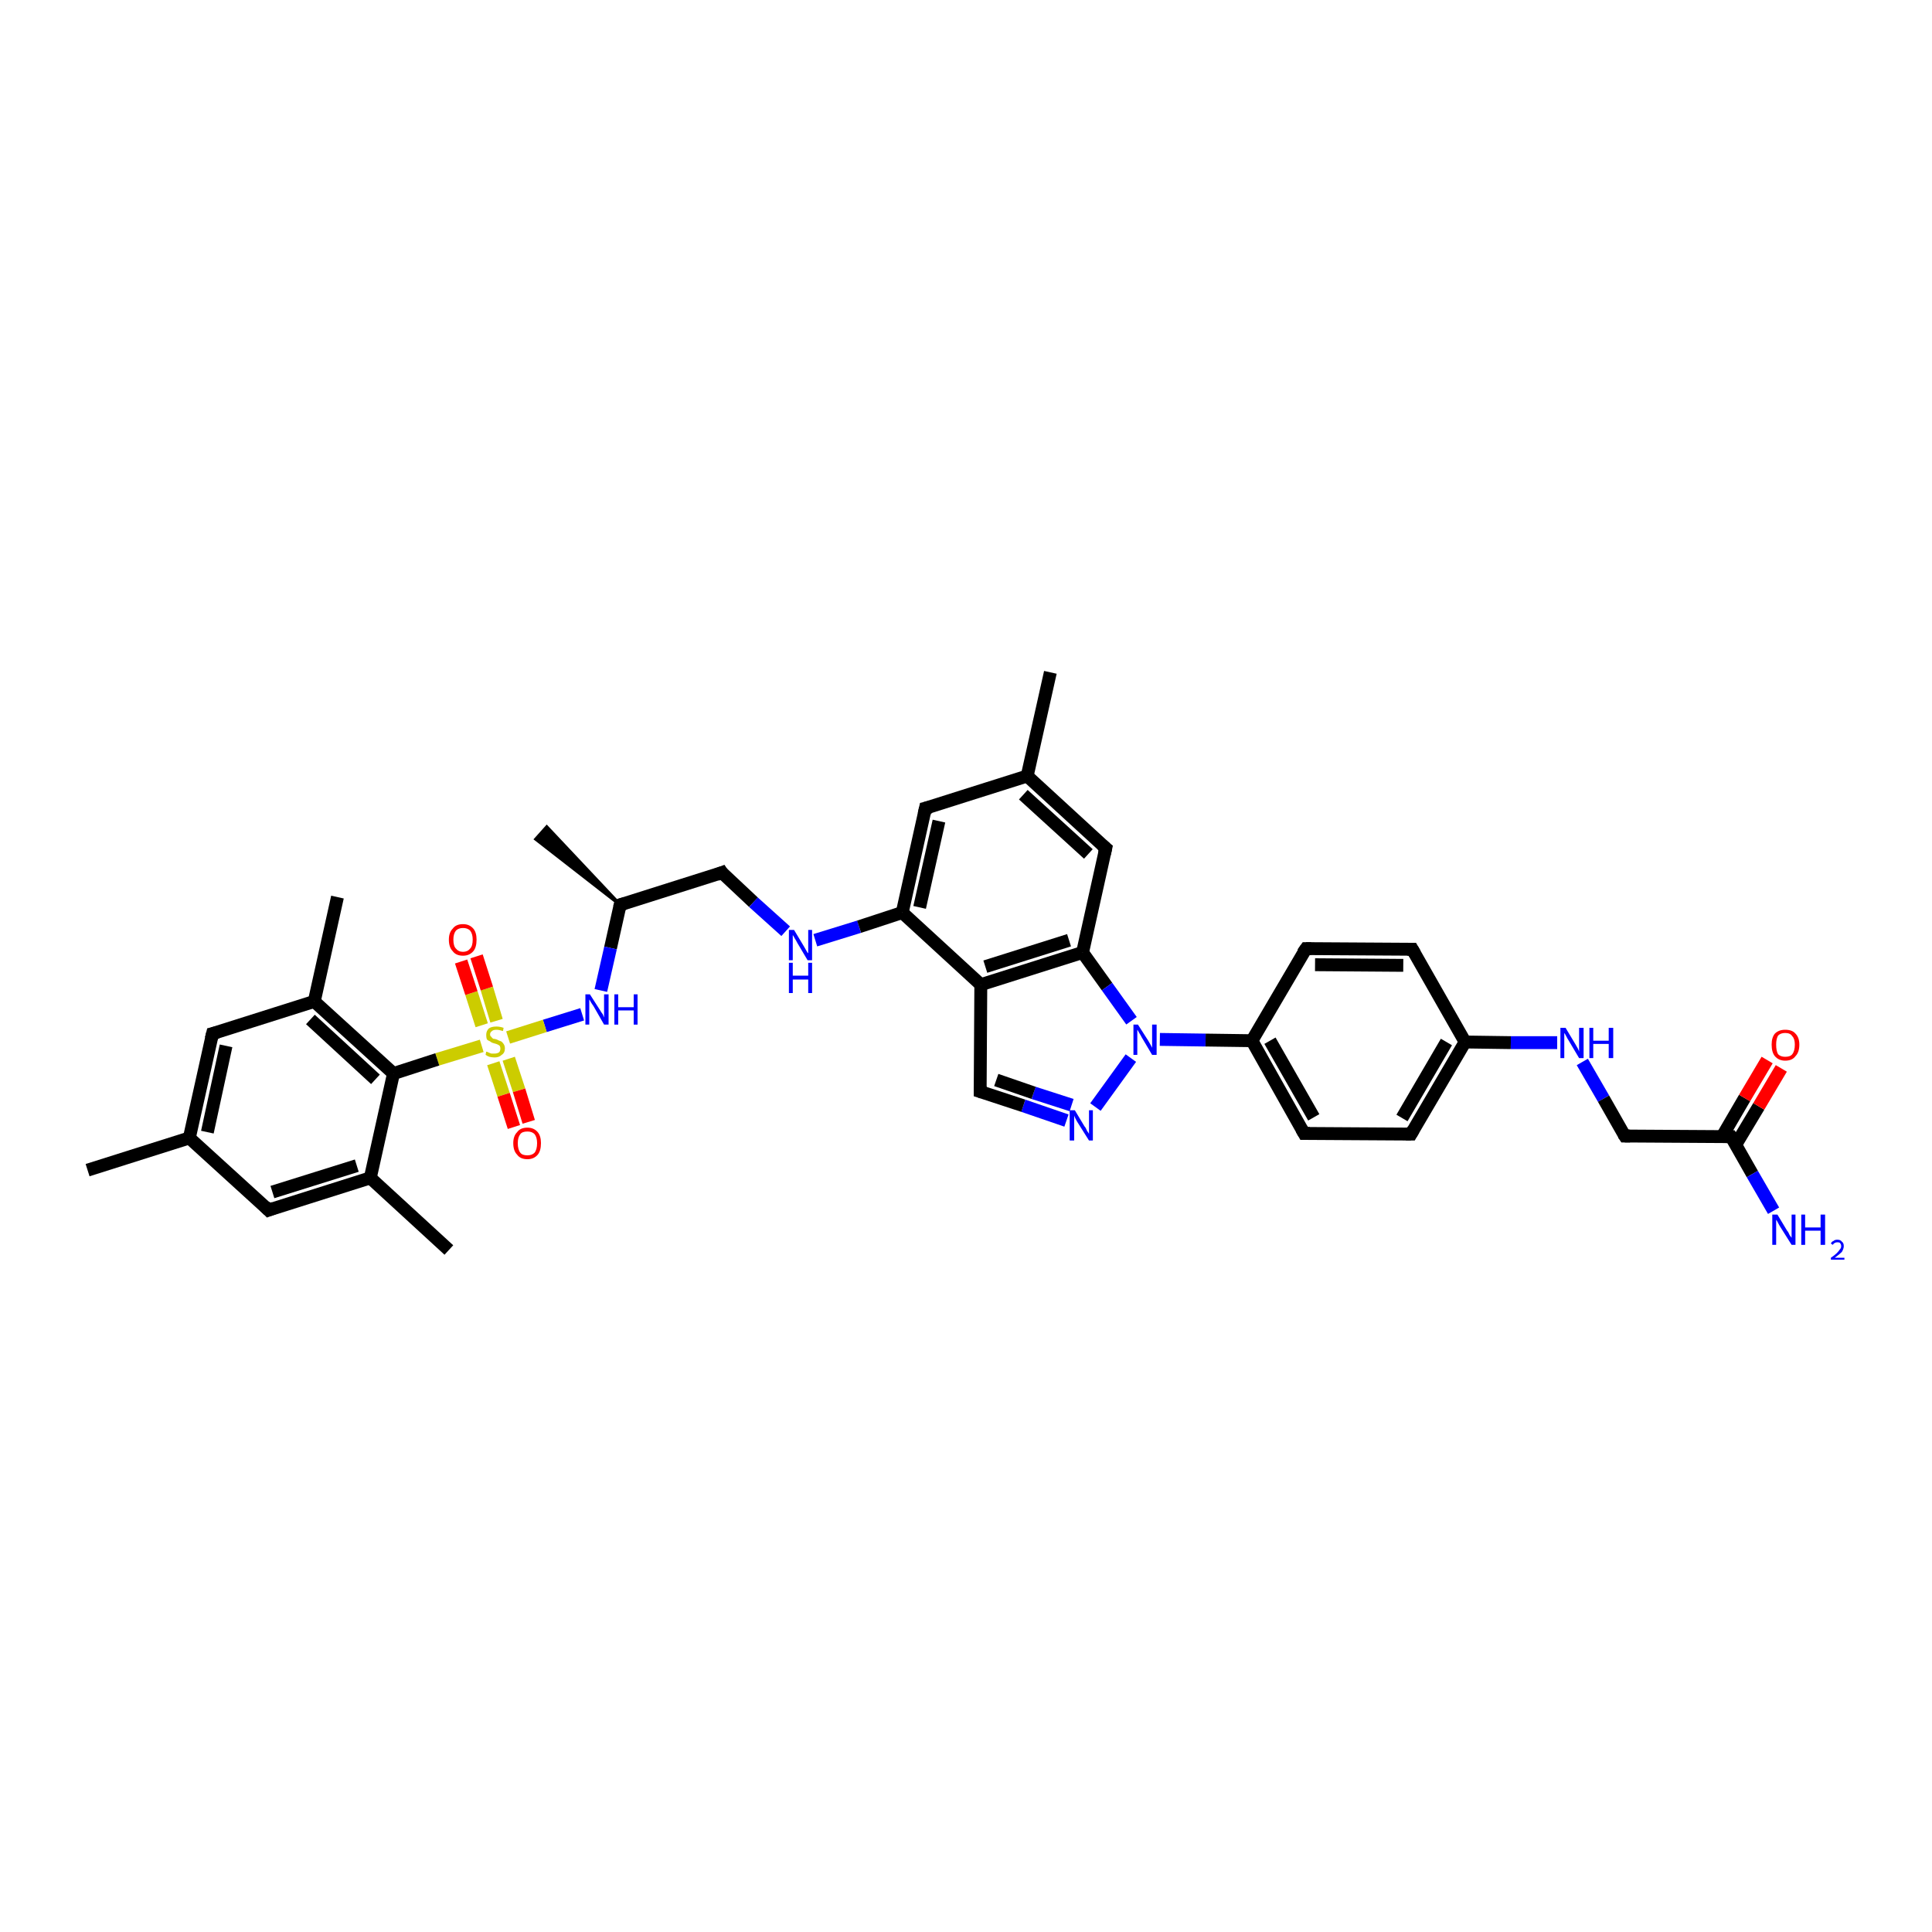 <?xml version='1.0' encoding='iso-8859-1'?>
<svg version='1.1' baseProfile='full'
              xmlns='http://www.w3.org/2000/svg'
                      xmlns:rdkit='http://www.rdkit.org/xml'
                      xmlns:xlink='http://www.w3.org/1999/xlink'
                  xml:space='preserve'
width='300px' height='300px' viewBox='0 0 300 300'>
<!-- END OF HEADER -->
<rect style='opacity:1.0;fill:#FFFFFF;stroke:none' width='300.0' height='300.0' x='0.0' y='0.0'> </rect>
<path class='bond-0 atom-1 atom-0' d='M 96.3,140.5 L 83.2,130.3 L 84.9,128.4 Z' style='fill:#000000;fill-rule:evenodd;fill-opacity:1;stroke:#000000;stroke-width:0.5px;stroke-linecap:butt;stroke-linejoin:miter;stroke-opacity:1;' />
<path class='bond-1 atom-1 atom-2' d='M 96.3,140.5 L 112.1,135.5' style='fill:none;fill-rule:evenodd;stroke:#000000;stroke-width:2.0px;stroke-linecap:butt;stroke-linejoin:miter;stroke-opacity:1' />
<path class='bond-2 atom-2 atom-3' d='M 112.1,135.5 L 117.0,140.1' style='fill:none;fill-rule:evenodd;stroke:#000000;stroke-width:2.0px;stroke-linecap:butt;stroke-linejoin:miter;stroke-opacity:1' />
<path class='bond-2 atom-2 atom-3' d='M 117.0,140.1 L 122.0,144.6' style='fill:none;fill-rule:evenodd;stroke:#0000FF;stroke-width:2.0px;stroke-linecap:butt;stroke-linejoin:miter;stroke-opacity:1' />
<path class='bond-3 atom-3 atom-4' d='M 126.6,146.0 L 133.4,143.9' style='fill:none;fill-rule:evenodd;stroke:#0000FF;stroke-width:2.0px;stroke-linecap:butt;stroke-linejoin:miter;stroke-opacity:1' />
<path class='bond-3 atom-3 atom-4' d='M 133.4,143.9 L 140.1,141.7' style='fill:none;fill-rule:evenodd;stroke:#000000;stroke-width:2.0px;stroke-linecap:butt;stroke-linejoin:miter;stroke-opacity:1' />
<path class='bond-4 atom-4 atom-5' d='M 140.1,141.7 L 143.7,125.5' style='fill:none;fill-rule:evenodd;stroke:#000000;stroke-width:2.0px;stroke-linecap:butt;stroke-linejoin:miter;stroke-opacity:1' />
<path class='bond-4 atom-4 atom-5' d='M 142.8,140.9 L 145.8,127.5' style='fill:none;fill-rule:evenodd;stroke:#000000;stroke-width:2.0px;stroke-linecap:butt;stroke-linejoin:miter;stroke-opacity:1' />
<path class='bond-5 atom-5 atom-6' d='M 143.7,125.5 L 159.5,120.5' style='fill:none;fill-rule:evenodd;stroke:#000000;stroke-width:2.0px;stroke-linecap:butt;stroke-linejoin:miter;stroke-opacity:1' />
<path class='bond-6 atom-6 atom-7' d='M 159.5,120.5 L 163.1,104.4' style='fill:none;fill-rule:evenodd;stroke:#000000;stroke-width:2.0px;stroke-linecap:butt;stroke-linejoin:miter;stroke-opacity:1' />
<path class='bond-7 atom-6 atom-8' d='M 159.5,120.5 L 171.7,131.7' style='fill:none;fill-rule:evenodd;stroke:#000000;stroke-width:2.0px;stroke-linecap:butt;stroke-linejoin:miter;stroke-opacity:1' />
<path class='bond-7 atom-6 atom-8' d='M 158.9,123.4 L 169.0,132.6' style='fill:none;fill-rule:evenodd;stroke:#000000;stroke-width:2.0px;stroke-linecap:butt;stroke-linejoin:miter;stroke-opacity:1' />
<path class='bond-8 atom-8 atom-9' d='M 171.7,131.7 L 168.1,147.9' style='fill:none;fill-rule:evenodd;stroke:#000000;stroke-width:2.0px;stroke-linecap:butt;stroke-linejoin:miter;stroke-opacity:1' />
<path class='bond-9 atom-9 atom-10' d='M 168.1,147.9 L 171.9,153.2' style='fill:none;fill-rule:evenodd;stroke:#000000;stroke-width:2.0px;stroke-linecap:butt;stroke-linejoin:miter;stroke-opacity:1' />
<path class='bond-9 atom-9 atom-10' d='M 171.9,153.2 L 175.7,158.5' style='fill:none;fill-rule:evenodd;stroke:#0000FF;stroke-width:2.0px;stroke-linecap:butt;stroke-linejoin:miter;stroke-opacity:1' />
<path class='bond-10 atom-10 atom-11' d='M 175.6,164.3 L 170.1,171.9' style='fill:none;fill-rule:evenodd;stroke:#0000FF;stroke-width:2.0px;stroke-linecap:butt;stroke-linejoin:miter;stroke-opacity:1' />
<path class='bond-11 atom-11 atom-12' d='M 165.6,174.0 L 158.9,171.7' style='fill:none;fill-rule:evenodd;stroke:#0000FF;stroke-width:2.0px;stroke-linecap:butt;stroke-linejoin:miter;stroke-opacity:1' />
<path class='bond-11 atom-11 atom-12' d='M 158.9,171.7 L 152.2,169.5' style='fill:none;fill-rule:evenodd;stroke:#000000;stroke-width:2.0px;stroke-linecap:butt;stroke-linejoin:miter;stroke-opacity:1' />
<path class='bond-11 atom-11 atom-12' d='M 166.4,171.6 L 160.5,169.7' style='fill:none;fill-rule:evenodd;stroke:#0000FF;stroke-width:2.0px;stroke-linecap:butt;stroke-linejoin:miter;stroke-opacity:1' />
<path class='bond-11 atom-11 atom-12' d='M 160.5,169.7 L 154.7,167.7' style='fill:none;fill-rule:evenodd;stroke:#000000;stroke-width:2.0px;stroke-linecap:butt;stroke-linejoin:miter;stroke-opacity:1' />
<path class='bond-12 atom-12 atom-13' d='M 152.2,169.5 L 152.3,152.9' style='fill:none;fill-rule:evenodd;stroke:#000000;stroke-width:2.0px;stroke-linecap:butt;stroke-linejoin:miter;stroke-opacity:1' />
<path class='bond-13 atom-10 atom-14' d='M 180.1,161.4 L 187.2,161.5' style='fill:none;fill-rule:evenodd;stroke:#0000FF;stroke-width:2.0px;stroke-linecap:butt;stroke-linejoin:miter;stroke-opacity:1' />
<path class='bond-13 atom-10 atom-14' d='M 187.2,161.5 L 194.4,161.6' style='fill:none;fill-rule:evenodd;stroke:#000000;stroke-width:2.0px;stroke-linecap:butt;stroke-linejoin:miter;stroke-opacity:1' />
<path class='bond-14 atom-14 atom-15' d='M 194.4,161.6 L 202.5,176.0' style='fill:none;fill-rule:evenodd;stroke:#000000;stroke-width:2.0px;stroke-linecap:butt;stroke-linejoin:miter;stroke-opacity:1' />
<path class='bond-14 atom-14 atom-15' d='M 197.2,161.6 L 204.0,173.5' style='fill:none;fill-rule:evenodd;stroke:#000000;stroke-width:2.0px;stroke-linecap:butt;stroke-linejoin:miter;stroke-opacity:1' />
<path class='bond-15 atom-15 atom-16' d='M 202.5,176.0 L 219.1,176.1' style='fill:none;fill-rule:evenodd;stroke:#000000;stroke-width:2.0px;stroke-linecap:butt;stroke-linejoin:miter;stroke-opacity:1' />
<path class='bond-16 atom-16 atom-17' d='M 219.1,176.1 L 227.5,161.8' style='fill:none;fill-rule:evenodd;stroke:#000000;stroke-width:2.0px;stroke-linecap:butt;stroke-linejoin:miter;stroke-opacity:1' />
<path class='bond-16 atom-16 atom-17' d='M 217.7,173.6 L 224.6,161.8' style='fill:none;fill-rule:evenodd;stroke:#000000;stroke-width:2.0px;stroke-linecap:butt;stroke-linejoin:miter;stroke-opacity:1' />
<path class='bond-17 atom-17 atom-18' d='M 227.5,161.8 L 234.6,161.9' style='fill:none;fill-rule:evenodd;stroke:#000000;stroke-width:2.0px;stroke-linecap:butt;stroke-linejoin:miter;stroke-opacity:1' />
<path class='bond-17 atom-17 atom-18' d='M 234.6,161.9 L 241.8,161.9' style='fill:none;fill-rule:evenodd;stroke:#0000FF;stroke-width:2.0px;stroke-linecap:butt;stroke-linejoin:miter;stroke-opacity:1' />
<path class='bond-18 atom-18 atom-19' d='M 245.7,164.9 L 249.0,170.6' style='fill:none;fill-rule:evenodd;stroke:#0000FF;stroke-width:2.0px;stroke-linecap:butt;stroke-linejoin:miter;stroke-opacity:1' />
<path class='bond-18 atom-18 atom-19' d='M 249.0,170.6 L 252.3,176.4' style='fill:none;fill-rule:evenodd;stroke:#000000;stroke-width:2.0px;stroke-linecap:butt;stroke-linejoin:miter;stroke-opacity:1' />
<path class='bond-19 atom-19 atom-20' d='M 252.3,176.4 L 268.8,176.5' style='fill:none;fill-rule:evenodd;stroke:#000000;stroke-width:2.0px;stroke-linecap:butt;stroke-linejoin:miter;stroke-opacity:1' />
<path class='bond-20 atom-20 atom-21' d='M 268.8,176.5 L 272.1,182.3' style='fill:none;fill-rule:evenodd;stroke:#000000;stroke-width:2.0px;stroke-linecap:butt;stroke-linejoin:miter;stroke-opacity:1' />
<path class='bond-20 atom-20 atom-21' d='M 272.1,182.3 L 275.4,188.0' style='fill:none;fill-rule:evenodd;stroke:#0000FF;stroke-width:2.0px;stroke-linecap:butt;stroke-linejoin:miter;stroke-opacity:1' />
<path class='bond-21 atom-20 atom-22' d='M 269.5,177.8 L 273.1,171.8' style='fill:none;fill-rule:evenodd;stroke:#000000;stroke-width:2.0px;stroke-linecap:butt;stroke-linejoin:miter;stroke-opacity:1' />
<path class='bond-21 atom-20 atom-22' d='M 273.1,171.8 L 276.6,165.9' style='fill:none;fill-rule:evenodd;stroke:#FF0000;stroke-width:2.0px;stroke-linecap:butt;stroke-linejoin:miter;stroke-opacity:1' />
<path class='bond-21 atom-20 atom-22' d='M 267.4,176.5 L 270.9,170.5' style='fill:none;fill-rule:evenodd;stroke:#000000;stroke-width:2.0px;stroke-linecap:butt;stroke-linejoin:miter;stroke-opacity:1' />
<path class='bond-21 atom-20 atom-22' d='M 270.9,170.5 L 274.4,164.6' style='fill:none;fill-rule:evenodd;stroke:#FF0000;stroke-width:2.0px;stroke-linecap:butt;stroke-linejoin:miter;stroke-opacity:1' />
<path class='bond-22 atom-17 atom-23' d='M 227.5,161.8 L 219.3,147.4' style='fill:none;fill-rule:evenodd;stroke:#000000;stroke-width:2.0px;stroke-linecap:butt;stroke-linejoin:miter;stroke-opacity:1' />
<path class='bond-23 atom-23 atom-24' d='M 219.3,147.4 L 202.8,147.3' style='fill:none;fill-rule:evenodd;stroke:#000000;stroke-width:2.0px;stroke-linecap:butt;stroke-linejoin:miter;stroke-opacity:1' />
<path class='bond-23 atom-23 atom-24' d='M 217.9,149.9 L 204.2,149.8' style='fill:none;fill-rule:evenodd;stroke:#000000;stroke-width:2.0px;stroke-linecap:butt;stroke-linejoin:miter;stroke-opacity:1' />
<path class='bond-24 atom-1 atom-25' d='M 96.3,140.5 L 94.8,147.2' style='fill:none;fill-rule:evenodd;stroke:#000000;stroke-width:2.0px;stroke-linecap:butt;stroke-linejoin:miter;stroke-opacity:1' />
<path class='bond-24 atom-1 atom-25' d='M 94.8,147.2 L 93.3,153.8' style='fill:none;fill-rule:evenodd;stroke:#0000FF;stroke-width:2.0px;stroke-linecap:butt;stroke-linejoin:miter;stroke-opacity:1' />
<path class='bond-25 atom-25 atom-26' d='M 90.4,157.5 L 84.6,159.3' style='fill:none;fill-rule:evenodd;stroke:#0000FF;stroke-width:2.0px;stroke-linecap:butt;stroke-linejoin:miter;stroke-opacity:1' />
<path class='bond-25 atom-25 atom-26' d='M 84.6,159.3 L 78.9,161.1' style='fill:none;fill-rule:evenodd;stroke:#CCCC00;stroke-width:2.0px;stroke-linecap:butt;stroke-linejoin:miter;stroke-opacity:1' />
<path class='bond-26 atom-26 atom-27' d='M 77.1,158.5 L 75.6,153.5' style='fill:none;fill-rule:evenodd;stroke:#CCCC00;stroke-width:2.0px;stroke-linecap:butt;stroke-linejoin:miter;stroke-opacity:1' />
<path class='bond-26 atom-26 atom-27' d='M 75.6,153.5 L 74.0,148.5' style='fill:none;fill-rule:evenodd;stroke:#FF0000;stroke-width:2.0px;stroke-linecap:butt;stroke-linejoin:miter;stroke-opacity:1' />
<path class='bond-26 atom-26 atom-27' d='M 74.8,159.2 L 73.2,154.2' style='fill:none;fill-rule:evenodd;stroke:#CCCC00;stroke-width:2.0px;stroke-linecap:butt;stroke-linejoin:miter;stroke-opacity:1' />
<path class='bond-26 atom-26 atom-27' d='M 73.2,154.2 L 71.6,149.3' style='fill:none;fill-rule:evenodd;stroke:#FF0000;stroke-width:2.0px;stroke-linecap:butt;stroke-linejoin:miter;stroke-opacity:1' />
<path class='bond-27 atom-26 atom-28' d='M 76.6,165.1 L 78.2,170.0' style='fill:none;fill-rule:evenodd;stroke:#CCCC00;stroke-width:2.0px;stroke-linecap:butt;stroke-linejoin:miter;stroke-opacity:1' />
<path class='bond-27 atom-26 atom-28' d='M 78.2,170.0 L 79.8,175.0' style='fill:none;fill-rule:evenodd;stroke:#FF0000;stroke-width:2.0px;stroke-linecap:butt;stroke-linejoin:miter;stroke-opacity:1' />
<path class='bond-27 atom-26 atom-28' d='M 79.0,164.4 L 80.6,169.3' style='fill:none;fill-rule:evenodd;stroke:#CCCC00;stroke-width:2.0px;stroke-linecap:butt;stroke-linejoin:miter;stroke-opacity:1' />
<path class='bond-27 atom-26 atom-28' d='M 80.6,169.3 L 82.1,174.2' style='fill:none;fill-rule:evenodd;stroke:#FF0000;stroke-width:2.0px;stroke-linecap:butt;stroke-linejoin:miter;stroke-opacity:1' />
<path class='bond-28 atom-26 atom-29' d='M 74.8,162.4 L 67.9,164.5' style='fill:none;fill-rule:evenodd;stroke:#CCCC00;stroke-width:2.0px;stroke-linecap:butt;stroke-linejoin:miter;stroke-opacity:1' />
<path class='bond-28 atom-26 atom-29' d='M 67.9,164.5 L 61.1,166.7' style='fill:none;fill-rule:evenodd;stroke:#000000;stroke-width:2.0px;stroke-linecap:butt;stroke-linejoin:miter;stroke-opacity:1' />
<path class='bond-29 atom-29 atom-30' d='M 61.1,166.7 L 48.8,155.5' style='fill:none;fill-rule:evenodd;stroke:#000000;stroke-width:2.0px;stroke-linecap:butt;stroke-linejoin:miter;stroke-opacity:1' />
<path class='bond-29 atom-29 atom-30' d='M 58.3,167.6 L 48.2,158.3' style='fill:none;fill-rule:evenodd;stroke:#000000;stroke-width:2.0px;stroke-linecap:butt;stroke-linejoin:miter;stroke-opacity:1' />
<path class='bond-30 atom-30 atom-31' d='M 48.8,155.5 L 52.4,139.3' style='fill:none;fill-rule:evenodd;stroke:#000000;stroke-width:2.0px;stroke-linecap:butt;stroke-linejoin:miter;stroke-opacity:1' />
<path class='bond-31 atom-30 atom-32' d='M 48.8,155.5 L 33.0,160.5' style='fill:none;fill-rule:evenodd;stroke:#000000;stroke-width:2.0px;stroke-linecap:butt;stroke-linejoin:miter;stroke-opacity:1' />
<path class='bond-32 atom-32 atom-33' d='M 33.0,160.5 L 29.4,176.7' style='fill:none;fill-rule:evenodd;stroke:#000000;stroke-width:2.0px;stroke-linecap:butt;stroke-linejoin:miter;stroke-opacity:1' />
<path class='bond-32 atom-32 atom-33' d='M 35.1,162.4 L 32.2,175.8' style='fill:none;fill-rule:evenodd;stroke:#000000;stroke-width:2.0px;stroke-linecap:butt;stroke-linejoin:miter;stroke-opacity:1' />
<path class='bond-33 atom-33 atom-34' d='M 29.4,176.7 L 13.6,181.7' style='fill:none;fill-rule:evenodd;stroke:#000000;stroke-width:2.0px;stroke-linecap:butt;stroke-linejoin:miter;stroke-opacity:1' />
<path class='bond-34 atom-33 atom-35' d='M 29.4,176.7 L 41.7,187.9' style='fill:none;fill-rule:evenodd;stroke:#000000;stroke-width:2.0px;stroke-linecap:butt;stroke-linejoin:miter;stroke-opacity:1' />
<path class='bond-35 atom-35 atom-36' d='M 41.7,187.9 L 57.5,182.9' style='fill:none;fill-rule:evenodd;stroke:#000000;stroke-width:2.0px;stroke-linecap:butt;stroke-linejoin:miter;stroke-opacity:1' />
<path class='bond-35 atom-35 atom-36' d='M 42.3,185.1 L 55.4,181.0' style='fill:none;fill-rule:evenodd;stroke:#000000;stroke-width:2.0px;stroke-linecap:butt;stroke-linejoin:miter;stroke-opacity:1' />
<path class='bond-36 atom-36 atom-37' d='M 57.5,182.9 L 69.7,194.1' style='fill:none;fill-rule:evenodd;stroke:#000000;stroke-width:2.0px;stroke-linecap:butt;stroke-linejoin:miter;stroke-opacity:1' />
<path class='bond-37 atom-13 atom-4' d='M 152.3,152.9 L 140.1,141.7' style='fill:none;fill-rule:evenodd;stroke:#000000;stroke-width:2.0px;stroke-linecap:butt;stroke-linejoin:miter;stroke-opacity:1' />
<path class='bond-38 atom-24 atom-14' d='M 202.8,147.3 L 194.4,161.6' style='fill:none;fill-rule:evenodd;stroke:#000000;stroke-width:2.0px;stroke-linecap:butt;stroke-linejoin:miter;stroke-opacity:1' />
<path class='bond-39 atom-36 atom-29' d='M 57.5,182.9 L 61.1,166.7' style='fill:none;fill-rule:evenodd;stroke:#000000;stroke-width:2.0px;stroke-linecap:butt;stroke-linejoin:miter;stroke-opacity:1' />
<path class='bond-40 atom-13 atom-9' d='M 152.3,152.9 L 168.1,147.9' style='fill:none;fill-rule:evenodd;stroke:#000000;stroke-width:2.0px;stroke-linecap:butt;stroke-linejoin:miter;stroke-opacity:1' />
<path class='bond-40 atom-13 atom-9' d='M 153.0,150.1 L 166.0,146.0' style='fill:none;fill-rule:evenodd;stroke:#000000;stroke-width:2.0px;stroke-linecap:butt;stroke-linejoin:miter;stroke-opacity:1' />
<path d='M 97.0,140.3 L 96.3,140.5 L 96.2,140.9' style='fill:none;stroke:#000000;stroke-width:2.0px;stroke-linecap:butt;stroke-linejoin:miter;stroke-opacity:1;' />
<path d='M 111.3,135.8 L 112.1,135.5 L 112.3,135.8' style='fill:none;stroke:#000000;stroke-width:2.0px;stroke-linecap:butt;stroke-linejoin:miter;stroke-opacity:1;' />
<path d='M 143.5,126.4 L 143.7,125.5 L 144.5,125.3' style='fill:none;stroke:#000000;stroke-width:2.0px;stroke-linecap:butt;stroke-linejoin:miter;stroke-opacity:1;' />
<path d='M 171.1,131.2 L 171.7,131.7 L 171.5,132.6' style='fill:none;stroke:#000000;stroke-width:2.0px;stroke-linecap:butt;stroke-linejoin:miter;stroke-opacity:1;' />
<path d='M 152.5,169.6 L 152.2,169.5 L 152.2,168.7' style='fill:none;stroke:#000000;stroke-width:2.0px;stroke-linecap:butt;stroke-linejoin:miter;stroke-opacity:1;' />
<path d='M 202.1,175.3 L 202.5,176.0 L 203.4,176.0' style='fill:none;stroke:#000000;stroke-width:2.0px;stroke-linecap:butt;stroke-linejoin:miter;stroke-opacity:1;' />
<path d='M 218.3,176.1 L 219.1,176.1 L 219.5,175.4' style='fill:none;stroke:#000000;stroke-width:2.0px;stroke-linecap:butt;stroke-linejoin:miter;stroke-opacity:1;' />
<path d='M 252.1,176.1 L 252.3,176.4 L 253.1,176.4' style='fill:none;stroke:#000000;stroke-width:2.0px;stroke-linecap:butt;stroke-linejoin:miter;stroke-opacity:1;' />
<path d='M 268.0,176.5 L 268.8,176.5 L 269.0,176.8' style='fill:none;stroke:#000000;stroke-width:2.0px;stroke-linecap:butt;stroke-linejoin:miter;stroke-opacity:1;' />
<path d='M 219.7,148.1 L 219.3,147.4 L 218.5,147.4' style='fill:none;stroke:#000000;stroke-width:2.0px;stroke-linecap:butt;stroke-linejoin:miter;stroke-opacity:1;' />
<path d='M 203.6,147.3 L 202.8,147.3 L 202.3,148.0' style='fill:none;stroke:#000000;stroke-width:2.0px;stroke-linecap:butt;stroke-linejoin:miter;stroke-opacity:1;' />
<path d='M 33.8,160.3 L 33.0,160.5 L 32.8,161.3' style='fill:none;stroke:#000000;stroke-width:2.0px;stroke-linecap:butt;stroke-linejoin:miter;stroke-opacity:1;' />
<path d='M 41.1,187.3 L 41.7,187.9 L 42.5,187.6' style='fill:none;stroke:#000000;stroke-width:2.0px;stroke-linecap:butt;stroke-linejoin:miter;stroke-opacity:1;' />
<path class='atom-3' d='M 123.3 144.4
L 124.8 146.9
Q 124.9 147.1, 125.2 147.6
Q 125.4 148.0, 125.5 148.0
L 125.5 144.4
L 126.1 144.4
L 126.1 149.1
L 125.4 149.1
L 123.8 146.4
Q 123.6 146.0, 123.4 145.7
Q 123.2 145.3, 123.1 145.2
L 123.1 149.1
L 122.5 149.1
L 122.5 144.4
L 123.3 144.4
' fill='#0000FF'/>
<path class='atom-3' d='M 122.5 149.5
L 123.1 149.5
L 123.1 151.5
L 125.5 151.5
L 125.5 149.5
L 126.1 149.5
L 126.1 154.2
L 125.5 154.2
L 125.5 152.1
L 123.1 152.1
L 123.1 154.2
L 122.5 154.2
L 122.5 149.5
' fill='#0000FF'/>
<path class='atom-10' d='M 176.7 159.1
L 178.3 161.6
Q 178.4 161.8, 178.7 162.3
Q 178.9 162.7, 178.9 162.7
L 178.9 159.1
L 179.6 159.1
L 179.6 163.8
L 178.9 163.8
L 177.3 161.1
Q 177.1 160.7, 176.9 160.4
Q 176.7 160.0, 176.6 159.9
L 176.6 163.8
L 176.0 163.8
L 176.0 159.1
L 176.7 159.1
' fill='#0000FF'/>
<path class='atom-11' d='M 166.9 172.4
L 168.4 174.9
Q 168.6 175.1, 168.8 175.6
Q 169.1 176.0, 169.1 176.1
L 169.1 172.4
L 169.7 172.4
L 169.7 177.1
L 169.1 177.1
L 167.4 174.4
Q 167.2 174.1, 167.0 173.7
Q 166.8 173.3, 166.8 173.2
L 166.8 177.1
L 166.1 177.1
L 166.1 172.4
L 166.9 172.4
' fill='#0000FF'/>
<path class='atom-18' d='M 243.1 159.6
L 244.6 162.1
Q 244.7 162.3, 245.0 162.8
Q 245.2 163.2, 245.2 163.3
L 245.2 159.6
L 245.9 159.6
L 245.9 164.3
L 245.2 164.3
L 243.6 161.6
Q 243.4 161.3, 243.2 160.9
Q 243.0 160.5, 242.9 160.4
L 242.9 164.3
L 242.3 164.3
L 242.3 159.6
L 243.1 159.6
' fill='#0000FF'/>
<path class='atom-18' d='M 246.8 159.6
L 247.4 159.6
L 247.4 161.6
L 249.8 161.6
L 249.8 159.6
L 250.5 159.6
L 250.5 164.3
L 249.8 164.3
L 249.8 162.1
L 247.4 162.1
L 247.4 164.3
L 246.8 164.3
L 246.8 159.6
' fill='#0000FF'/>
<path class='atom-21' d='M 276.0 188.6
L 277.5 191.1
Q 277.7 191.3, 277.9 191.8
Q 278.2 192.2, 278.2 192.2
L 278.2 188.6
L 278.8 188.6
L 278.8 193.3
L 278.2 193.3
L 276.5 190.6
Q 276.3 190.3, 276.1 189.9
Q 275.9 189.5, 275.8 189.4
L 275.8 193.3
L 275.2 193.3
L 275.2 188.6
L 276.0 188.6
' fill='#0000FF'/>
<path class='atom-21' d='M 279.7 188.6
L 280.3 188.6
L 280.3 190.6
L 282.7 190.6
L 282.7 188.6
L 283.4 188.6
L 283.4 193.3
L 282.7 193.3
L 282.7 191.1
L 280.3 191.1
L 280.3 193.3
L 279.7 193.3
L 279.7 188.6
' fill='#0000FF'/>
<path class='atom-21' d='M 284.3 193.1
Q 284.4 192.8, 284.7 192.7
Q 284.9 192.5, 285.3 192.5
Q 285.8 192.5, 286.0 192.8
Q 286.3 193.0, 286.3 193.5
Q 286.3 193.9, 286.0 194.4
Q 285.6 194.8, 284.9 195.3
L 286.4 195.3
L 286.4 195.6
L 284.3 195.6
L 284.3 195.3
Q 284.9 194.9, 285.2 194.6
Q 285.5 194.3, 285.7 194.0
Q 285.9 193.8, 285.9 193.5
Q 285.9 193.2, 285.7 193.0
Q 285.6 192.9, 285.3 192.9
Q 285.1 192.9, 284.9 193.0
Q 284.7 193.1, 284.6 193.3
L 284.3 193.1
' fill='#0000FF'/>
<path class='atom-22' d='M 275.1 162.2
Q 275.1 161.1, 275.6 160.5
Q 276.2 159.9, 277.2 159.9
Q 278.3 159.9, 278.8 160.5
Q 279.4 161.1, 279.4 162.2
Q 279.4 163.4, 278.8 164.0
Q 278.3 164.7, 277.2 164.7
Q 276.2 164.7, 275.6 164.0
Q 275.1 163.4, 275.1 162.2
M 277.2 164.1
Q 278.0 164.1, 278.3 163.7
Q 278.7 163.2, 278.7 162.2
Q 278.7 161.3, 278.3 160.9
Q 278.0 160.4, 277.2 160.4
Q 276.5 160.4, 276.1 160.8
Q 275.8 161.3, 275.8 162.2
Q 275.8 163.2, 276.1 163.7
Q 276.5 164.1, 277.2 164.1
' fill='#FF0000'/>
<path class='atom-25' d='M 91.6 154.4
L 93.2 156.9
Q 93.3 157.1, 93.6 157.5
Q 93.8 158.0, 93.8 158.0
L 93.8 154.4
L 94.5 154.4
L 94.5 159.1
L 93.8 159.1
L 92.2 156.3
Q 92.0 156.0, 91.8 155.7
Q 91.6 155.3, 91.5 155.2
L 91.5 159.1
L 90.9 159.1
L 90.9 154.4
L 91.6 154.4
' fill='#0000FF'/>
<path class='atom-25' d='M 95.4 154.4
L 96.0 154.4
L 96.0 156.4
L 98.4 156.4
L 98.4 154.4
L 99.0 154.4
L 99.0 159.1
L 98.4 159.1
L 98.4 156.9
L 96.0 156.9
L 96.0 159.1
L 95.4 159.1
L 95.4 154.4
' fill='#0000FF'/>
<path class='atom-26' d='M 75.5 163.3
Q 75.6 163.3, 75.8 163.4
Q 76.0 163.5, 76.3 163.6
Q 76.5 163.6, 76.8 163.6
Q 77.2 163.6, 77.5 163.4
Q 77.7 163.2, 77.7 162.8
Q 77.7 162.6, 77.6 162.4
Q 77.5 162.3, 77.3 162.2
Q 77.1 162.1, 76.7 162.0
Q 76.3 161.9, 76.1 161.7
Q 75.8 161.6, 75.6 161.4
Q 75.5 161.1, 75.5 160.7
Q 75.5 160.1, 75.9 159.7
Q 76.3 159.4, 77.1 159.4
Q 77.6 159.4, 78.2 159.6
L 78.1 160.1
Q 77.5 159.9, 77.1 159.9
Q 76.6 159.9, 76.4 160.1
Q 76.1 160.3, 76.1 160.6
Q 76.1 160.9, 76.3 161.0
Q 76.4 161.2, 76.6 161.3
Q 76.8 161.3, 77.1 161.4
Q 77.5 161.6, 77.8 161.7
Q 78.0 161.8, 78.2 162.1
Q 78.4 162.4, 78.4 162.8
Q 78.4 163.5, 77.9 163.8
Q 77.5 164.2, 76.8 164.2
Q 76.4 164.2, 76.0 164.1
Q 75.7 164.0, 75.4 163.8
L 75.5 163.3
' fill='#CCCC00'/>
<path class='atom-27' d='M 69.7 145.9
Q 69.7 144.8, 70.3 144.2
Q 70.8 143.5, 71.9 143.5
Q 72.9 143.5, 73.5 144.2
Q 74.0 144.8, 74.0 145.9
Q 74.0 147.1, 73.5 147.7
Q 72.9 148.4, 71.9 148.4
Q 70.8 148.4, 70.3 147.7
Q 69.7 147.1, 69.7 145.9
M 71.9 147.8
Q 72.6 147.8, 73.0 147.3
Q 73.4 146.9, 73.4 145.9
Q 73.4 145.0, 73.0 144.5
Q 72.6 144.1, 71.9 144.1
Q 71.2 144.1, 70.8 144.5
Q 70.4 145.0, 70.4 145.9
Q 70.4 146.9, 70.8 147.3
Q 71.2 147.8, 71.9 147.8
' fill='#FF0000'/>
<path class='atom-28' d='M 79.7 177.5
Q 79.7 176.4, 80.3 175.8
Q 80.8 175.1, 81.9 175.1
Q 82.9 175.1, 83.5 175.8
Q 84.0 176.4, 84.0 177.5
Q 84.0 178.7, 83.5 179.3
Q 82.9 180.0, 81.9 180.0
Q 80.8 180.0, 80.3 179.3
Q 79.7 178.7, 79.7 177.5
M 81.9 179.4
Q 82.6 179.4, 83.0 179.0
Q 83.4 178.5, 83.4 177.5
Q 83.4 176.6, 83.0 176.1
Q 82.6 175.7, 81.9 175.7
Q 81.1 175.7, 80.8 176.1
Q 80.4 176.6, 80.4 177.5
Q 80.4 178.5, 80.8 179.0
Q 81.1 179.4, 81.9 179.4
' fill='#FF0000'/>
</svg>
